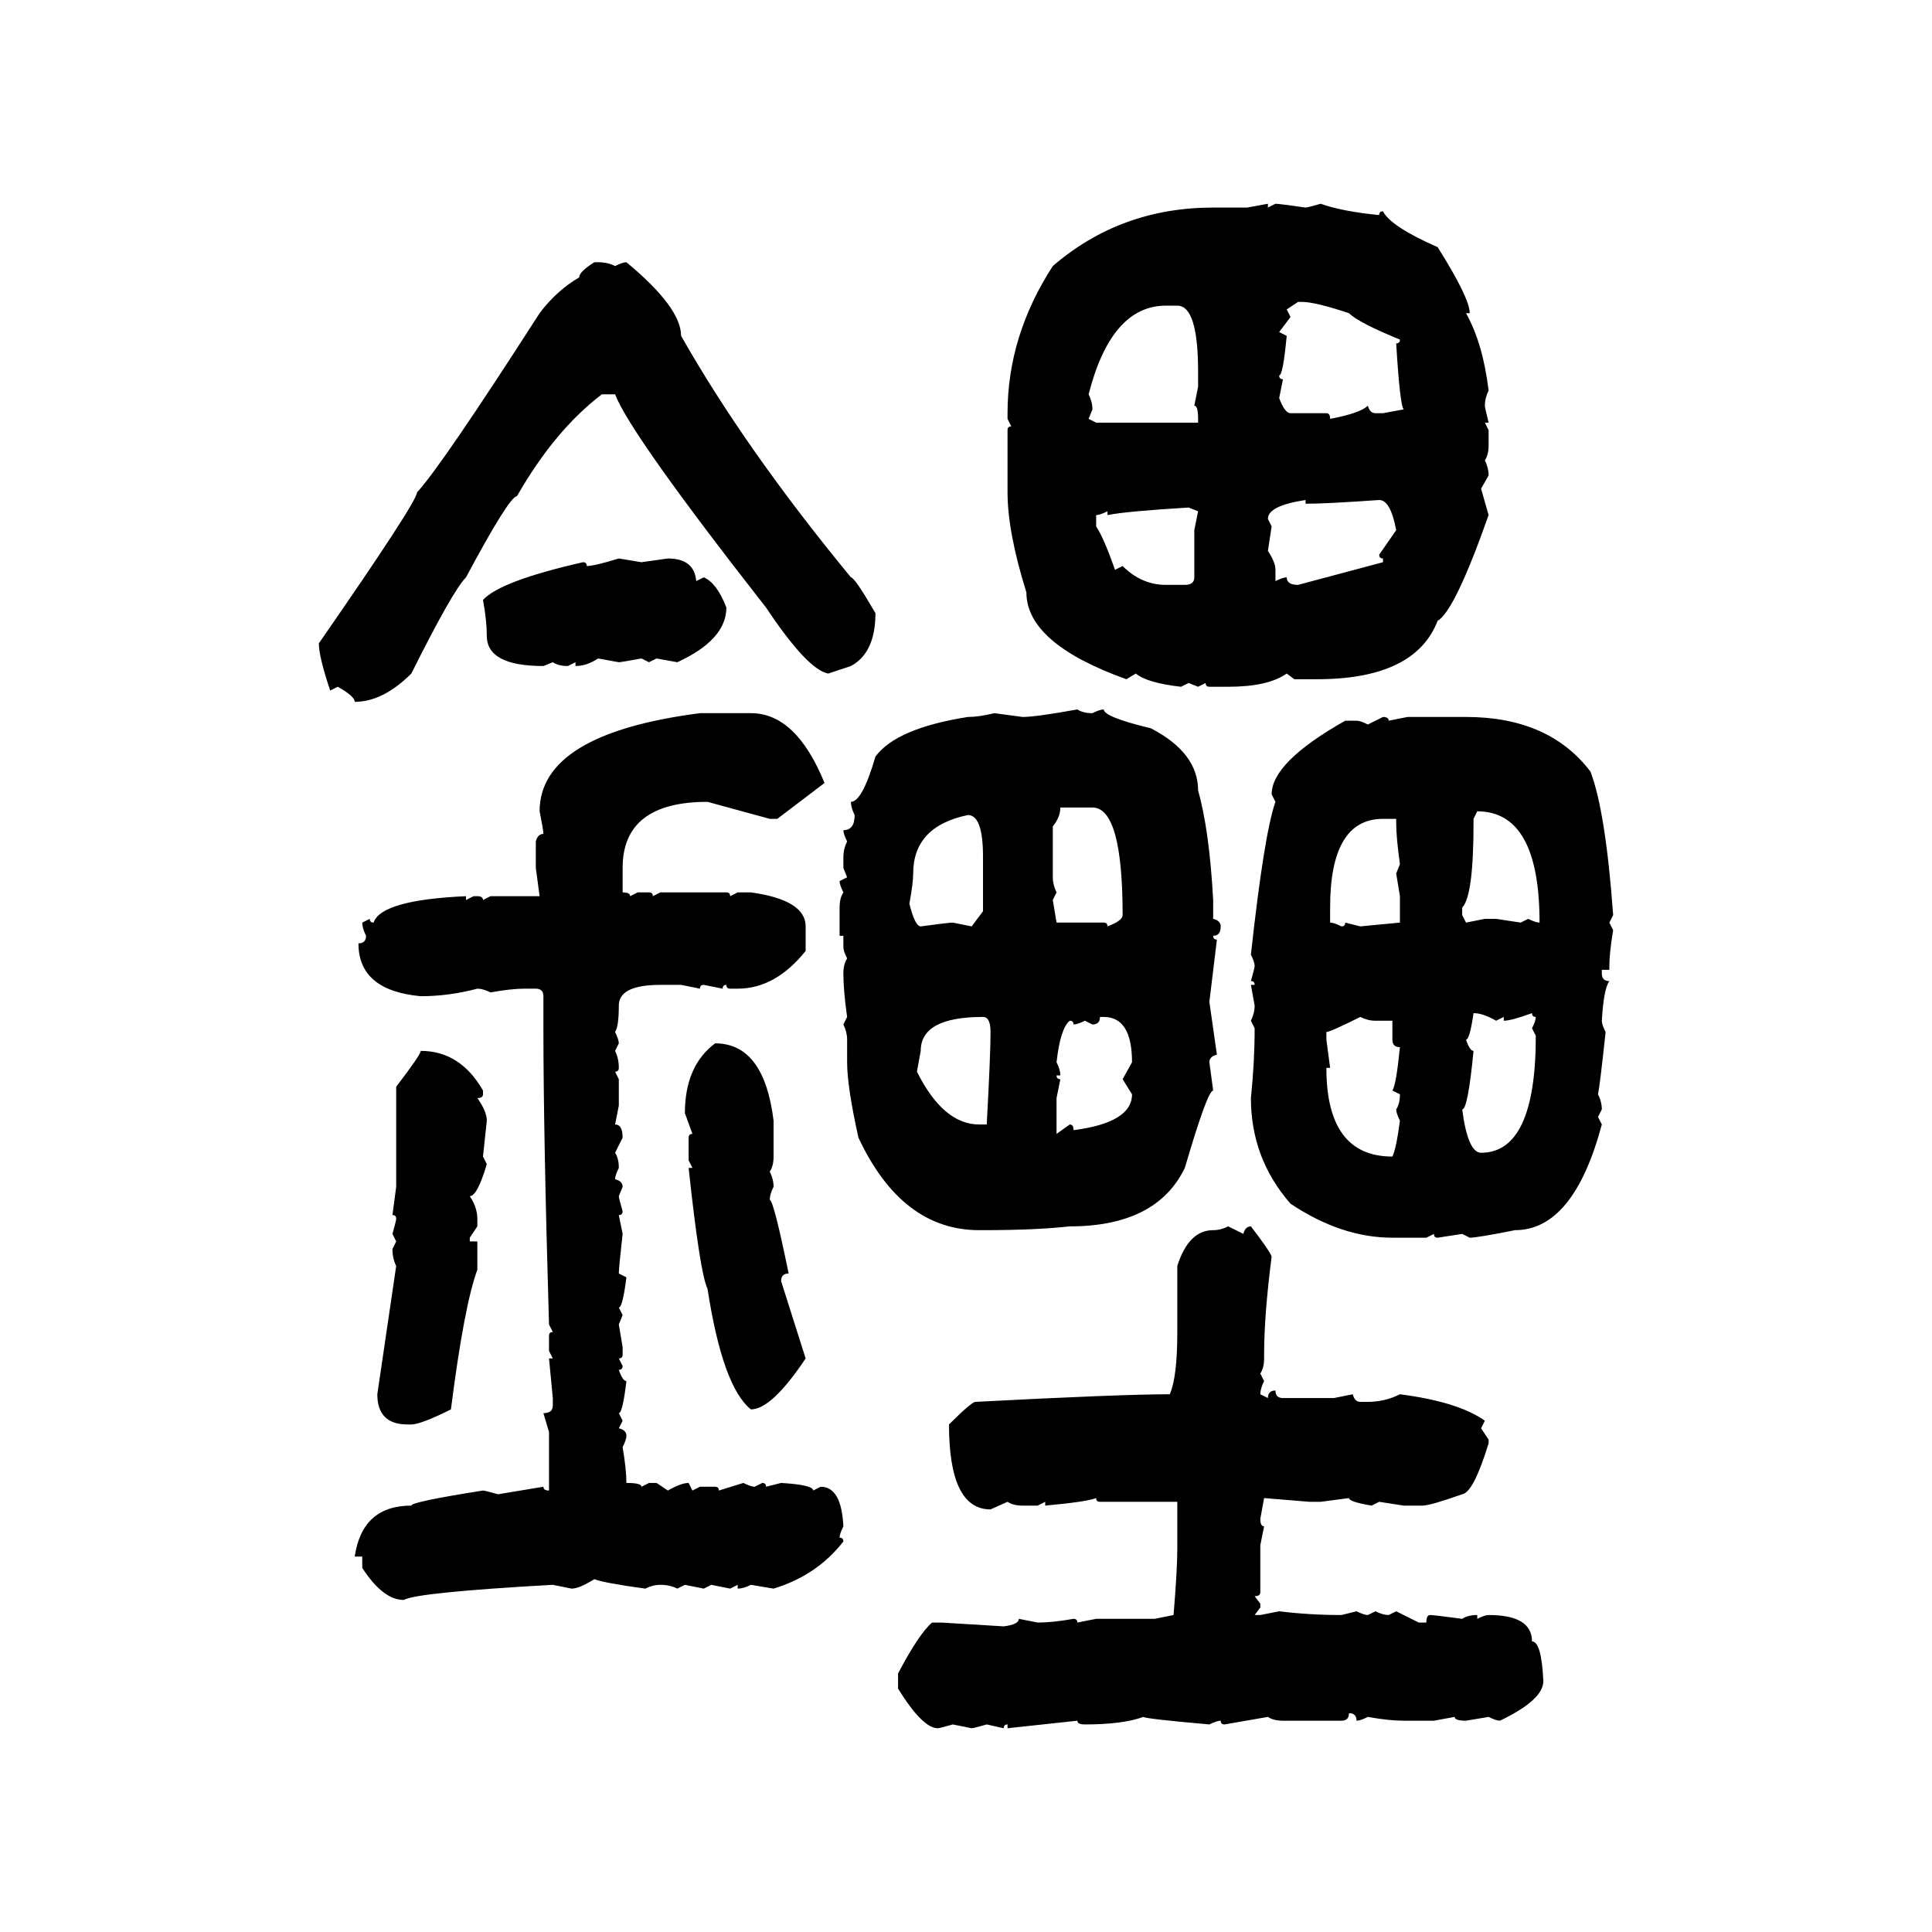 <svg xmlns="http://www.w3.org/2000/svg" xmlns:xlink="http://www.w3.org/1999/xlink" width="300" height="300"><path d="M193.65 32.23L196.88 31.64L196.88 32.23L198.05 31.64Q198.63 31.64 202.73 32.23L202.73 32.23Q203.03 32.23 205.08 31.64L205.08 31.64Q208.30 32.81 214.16 33.40L214.16 33.40Q214.16 32.81 214.75 32.81L214.75 32.81Q215.92 35.16 223.24 38.38L223.24 38.38Q228.22 46.29 228.22 48.63L228.22 48.63L227.64 48.63Q230.27 53.32 231.15 60.64L231.15 60.64Q230.57 61.82 230.57 62.99L230.57 62.99Q230.57 63.28 231.15 65.63L231.15 65.63L230.57 65.63L231.15 66.80L231.15 69.14Q231.15 70.61 230.57 71.48L230.57 71.48Q231.15 72.66 231.15 73.83L231.15 73.83L229.98 75.88L231.15 79.98Q225.88 94.92 223.24 96.39L223.24 96.39Q219.73 105.47 204.49 105.47L204.49 105.47L200.98 105.47L199.80 104.59Q196.88 106.64 190.72 106.64L190.72 106.64L187.79 106.64Q187.21 106.64 187.21 106.05L187.21 106.05L186.04 106.64L184.57 106.05L183.40 106.64Q178.13 106.05 176.37 104.59L176.37 104.59L174.90 105.47Q159.38 99.90 159.38 91.99L159.38 91.99Q156.45 82.62 156.45 76.46L156.45 76.46L156.45 66.80Q156.45 66.21 157.03 66.21L157.03 66.21L156.45 65.04L156.45 64.16Q156.45 52.15 163.48 41.31L163.48 41.31Q174.02 32.23 188.38 32.23L188.38 32.23L193.65 32.23ZM92.29 40.72L92.29 40.72L92.87 40.72Q94.34 40.72 95.51 41.31L95.51 41.31Q96.68 40.72 97.27 40.72L97.27 40.72Q105.76 47.75 105.76 52.15L105.76 52.15Q115.72 69.73 132.13 89.65L132.13 89.65Q132.71 89.65 135.94 95.21L135.94 95.21Q135.94 101.37 132.13 103.42L132.13 103.42L128.61 104.59Q125.39 104.00 118.95 94.34L118.95 94.34Q97.85 67.38 95.51 61.23L95.51 61.23L93.46 61.23Q86.13 66.80 80.27 77.05L80.27 77.05Q79.10 77.05 72.36 89.65L72.36 89.65Q70.31 91.70 63.87 104.59L63.87 104.59Q59.47 108.98 55.08 108.98L55.08 108.98Q55.08 108.11 52.44 106.64L52.44 106.64L51.27 107.23Q49.51 101.95 49.51 99.90L49.51 99.90Q64.75 77.93 64.75 76.46L64.75 76.46Q68.55 72.36 83.79 48.63L83.79 48.63Q86.43 45.12 89.94 43.07L89.94 43.07Q89.94 42.19 92.29 40.72ZM201.56 46.88L199.80 48.05L200.39 49.22L198.63 51.56L199.80 52.15Q199.22 58.30 198.63 58.30L198.63 58.30Q198.63 58.89 199.22 58.89L199.22 58.89L198.63 61.82Q199.51 64.16 200.39 64.16L200.39 64.16L205.96 64.16Q206.54 64.16 206.54 65.04L206.54 65.04Q211.23 64.16 212.40 62.99L212.40 62.99Q212.70 64.16 213.57 64.16L213.57 64.16L214.75 64.16L217.97 63.57Q217.38 62.99 216.80 53.32L216.80 53.32Q217.38 53.32 217.38 52.73L217.38 52.73Q210.94 50.10 209.47 48.63L209.47 48.63Q204.20 46.88 202.15 46.88L202.15 46.88L201.56 46.88ZM169.04 61.23L169.04 61.23Q169.63 62.40 169.63 63.57L169.63 63.57L169.04 65.04L170.21 65.63L186.04 65.63L186.04 65.04Q186.04 62.99 185.45 62.99L185.45 62.99L186.04 60.06L186.04 57.71Q186.04 47.46 182.81 47.46L182.81 47.46L181.05 47.46Q172.56 47.46 169.04 61.23ZM196.88 80.57L196.88 80.57L197.46 81.74L196.88 85.55Q198.05 87.30 198.05 88.48L198.05 88.48L198.05 90.23Q199.22 89.65 199.80 89.65L199.80 89.65Q199.80 90.82 201.56 90.82L201.56 90.82L214.75 87.30L214.75 86.72Q214.16 86.72 214.16 86.13L214.16 86.13L216.80 82.32Q215.92 77.64 214.16 77.64L214.16 77.64Q205.96 78.22 202.73 78.22L202.73 78.22L202.73 77.64Q196.88 78.52 196.88 80.57ZM171.97 79.98L171.97 79.98L171.97 79.39Q170.80 79.98 170.21 79.98L170.21 79.98L170.21 81.74Q171.39 83.50 173.14 88.48L173.14 88.48L174.32 87.89Q177.25 90.82 181.05 90.82L181.05 90.82L183.98 90.82Q185.45 90.82 185.45 89.65L185.45 89.65L185.45 82.32L186.04 79.39L184.57 78.81Q174.90 79.39 171.97 79.98ZM96.09 86.72L96.09 86.72L99.61 87.30L103.71 86.72Q107.81 86.72 108.11 90.23L108.11 90.23L109.28 89.65Q111.33 90.53 112.79 94.34L112.79 94.34Q112.79 99.32 105.18 102.83L105.18 102.83L101.95 102.25L100.78 102.83L99.61 102.25Q96.39 102.83 96.09 102.83L96.09 102.83L92.87 102.25Q91.11 103.42 89.36 103.42L89.36 103.42L89.36 102.83L88.18 103.42Q86.72 103.42 85.84 102.83L85.84 102.83L84.38 103.42Q75.59 103.42 75.59 98.73L75.59 98.73Q75.59 96.39 75 93.16L75 93.16Q77.64 90.23 90.53 87.30L90.53 87.30Q91.11 87.30 91.11 87.89L91.11 87.89Q92.29 87.89 96.09 86.72ZM167.29 110.16L167.29 110.16Q168.16 110.74 169.63 110.74L169.63 110.74Q170.80 110.16 171.39 110.16L171.39 110.16Q171.39 111.33 178.71 113.09L178.71 113.09Q186.04 116.89 186.04 122.75L186.04 122.75Q187.79 128.91 188.38 139.75L188.38 139.75L188.38 142.68Q189.55 142.97 189.55 143.85L189.55 143.85Q189.55 145.31 188.38 145.31L188.38 145.31Q188.38 145.90 188.96 145.90L188.96 145.90L187.79 155.57L188.96 163.77Q187.79 164.06 187.79 164.94L187.79 164.94L188.38 169.34Q187.50 169.34 183.98 181.35L183.98 181.35Q179.59 190.43 166.11 190.43L166.11 190.43Q160.84 191.02 152.64 191.02L152.64 191.02L152.05 191.02Q140.04 191.02 133.30 176.66L133.30 176.66Q131.54 168.75 131.54 164.94L131.54 164.94L131.54 161.43Q131.54 160.25 130.96 159.08L130.96 159.08L131.54 157.91Q130.96 153.81 130.96 151.17L130.96 151.17Q130.96 149.71 131.54 148.83L131.54 148.83Q130.96 147.66 130.96 147.07L130.96 147.07L130.96 145.31L130.37 145.31L130.37 140.92Q130.37 139.45 130.96 138.57L130.96 138.57Q130.37 137.40 130.37 136.82L130.37 136.82L131.54 136.23L130.96 134.77L130.96 133.01Q130.96 131.84 131.54 130.66L131.54 130.66Q130.96 129.49 130.96 128.91L130.96 128.91Q132.71 128.91 132.71 126.56L132.71 126.56Q132.13 125.39 132.13 124.51L132.13 124.51Q133.89 124.51 135.94 117.48L135.94 117.48Q139.16 113.09 150.29 111.33L150.29 111.33Q152.05 111.33 154.39 110.74L154.39 110.74L158.79 111.33Q160.84 111.33 167.29 110.16ZM108.69 110.74L116.60 110.74Q123.63 110.74 128.03 121.58L128.03 121.58L120.70 127.15L119.53 127.15L109.86 124.51Q96.68 124.51 96.68 134.77L96.68 134.77L96.68 138.57Q97.85 138.57 97.85 139.16L97.85 139.16L99.02 138.57L100.78 138.57Q101.37 138.57 101.37 139.16L101.37 139.16L102.54 138.57L112.79 138.57Q113.38 138.57 113.38 139.16L113.38 139.16L114.55 138.57L116.60 138.57Q125.10 139.75 125.10 143.85L125.10 143.85L125.10 147.66Q120.41 153.52 114.55 153.52L114.55 153.52L113.38 153.52Q112.79 153.52 112.79 152.93L112.79 152.93Q112.21 152.93 112.21 153.52L112.21 153.52L109.28 152.93Q108.69 152.93 108.69 153.52L108.69 153.52L105.76 152.93L102.54 152.93Q96.09 152.93 96.09 156.15L96.09 156.15Q96.09 159.38 95.51 160.25L95.51 160.25Q96.09 161.43 96.09 162.01L96.09 162.01L95.51 163.18Q96.09 164.36 96.09 165.82L96.09 165.82Q96.09 166.41 95.51 166.41L95.51 166.41L96.09 167.58L96.09 171.68L95.51 174.61Q96.68 174.61 96.68 176.66L96.68 176.66L95.51 179.00Q96.09 179.88 96.09 181.35L96.09 181.35Q95.51 182.52 95.51 183.11L95.51 183.11Q96.68 183.40 96.68 184.28L96.68 184.28L96.09 185.74Q96.09 186.04 96.68 188.09L96.68 188.09Q96.68 188.67 96.09 188.67L96.09 188.67L96.68 191.60Q96.09 196.88 96.09 197.75L96.09 197.75L97.27 198.34Q96.68 203.03 96.09 203.03L96.09 203.03L96.68 204.20L96.09 205.66L96.68 209.18L96.68 210.35Q96.68 210.94 96.09 210.94L96.09 210.94L96.68 212.11Q96.68 212.70 96.09 212.70L96.09 212.70Q96.68 214.45 97.27 214.45L97.27 214.45Q96.68 219.43 96.09 219.43L96.09 219.43L96.68 220.61L96.09 221.78Q97.27 222.07 97.27 222.95L97.27 222.95Q97.27 223.54 96.68 224.71L96.68 224.71Q97.27 228.22 97.27 230.27L97.27 230.27Q99.61 230.27 99.61 230.86L99.61 230.86L100.78 230.27L101.95 230.27L103.71 231.45Q105.76 230.27 106.93 230.27L106.93 230.27L107.52 231.45L108.69 230.86L111.04 230.86Q111.62 230.86 111.62 231.45L111.62 231.45L115.43 230.27Q116.60 230.86 117.19 230.86L117.19 230.86L118.36 230.27Q118.95 230.27 118.95 230.86L118.95 230.86L121.29 230.27Q126.27 230.57 126.27 231.45L126.27 231.45L127.44 230.86Q130.66 230.86 130.96 237.01L130.96 237.01Q130.37 238.18 130.37 238.77L130.37 238.77Q130.96 238.77 130.96 239.36L130.96 239.36Q126.86 244.63 120.12 246.68L120.12 246.68L116.60 246.09Q115.43 246.68 114.55 246.68L114.55 246.68L114.55 246.09L113.38 246.68L110.45 246.09L109.28 246.68L106.35 246.09L105.18 246.68Q104.00 246.09 102.54 246.09L102.54 246.09Q101.37 246.09 100.20 246.68L100.20 246.68Q93.75 245.80 92.29 245.21L92.29 245.21Q89.94 246.68 88.77 246.68L88.77 246.68L85.84 246.09Q64.75 247.27 62.70 248.44L62.70 248.44Q59.47 248.44 56.25 243.46L56.25 243.46L56.25 241.70L55.08 241.70Q56.25 233.79 63.87 233.79L63.87 233.79Q63.87 233.20 75 231.45L75 231.45Q75.29 231.45 77.34 232.03L77.34 232.03L84.38 230.86Q84.38 231.45 85.25 231.45L85.25 231.45L85.25 222.36L84.38 219.43Q85.84 219.43 85.84 218.26L85.84 218.26L85.84 217.09L85.25 210.94L85.84 210.94L85.25 209.77L85.25 207.42Q85.25 206.84 85.84 206.84L85.84 206.84L85.25 205.66Q84.38 176.07 84.38 159.67L84.38 159.67L84.38 154.69Q84.38 153.52 83.20 153.52L83.20 153.52L81.45 153.52Q79.39 153.52 76.17 154.10L76.17 154.10Q75 153.52 74.12 153.52L74.12 153.52Q69.73 154.69 65.33 154.69L65.33 154.69Q55.66 153.81 55.66 146.48L55.66 146.48Q56.84 146.48 56.84 145.31L56.84 145.31Q56.25 144.14 56.25 143.26L56.25 143.26L57.42 142.68Q57.42 143.26 58.01 143.26L58.01 143.26Q59.18 139.75 72.36 139.16L72.36 139.16L72.36 139.75L73.54 139.16L74.12 139.16Q75 139.16 75 139.75L75 139.75L76.17 139.16L83.79 139.16L83.20 134.77L83.20 130.66Q83.50 129.49 84.38 129.49L84.38 129.49Q84.38 128.91 83.79 125.98L83.79 125.98Q83.79 113.96 108.69 110.74L108.69 110.74ZM212.40 112.50L214.75 111.33Q215.63 111.33 215.63 111.91L215.63 111.91L218.55 111.33L227.64 111.33Q240.53 111.33 246.97 119.82L246.97 119.82Q249.32 125.98 250.49 142.09L250.49 142.09L249.90 143.26L250.49 144.43Q249.90 147.95 249.90 150L249.90 150L249.90 150.59L248.73 150.59L248.73 151.17Q248.73 152.34 249.90 152.34L249.90 152.34Q249.02 153.52 248.73 158.50L248.73 158.50Q248.73 159.08 249.32 160.25L249.32 160.25Q248.44 168.46 248.14 169.92L248.14 169.92Q248.73 171.09 248.73 172.27L248.73 172.27L248.14 173.44L248.73 174.61Q244.34 191.02 235.25 191.02L235.25 191.02Q229.39 192.19 228.22 192.19L228.22 192.19L227.05 191.60L223.24 192.19Q222.66 192.19 222.66 191.60L222.66 191.60L221.48 192.19L216.21 192.19Q208.30 192.19 200.39 186.91L200.39 186.91Q194.24 179.88 194.24 170.51L194.24 170.51Q194.82 164.94 194.82 159.67L194.82 159.67L194.24 158.50Q194.82 157.32 194.82 156.15L194.82 156.15L194.24 152.93L194.82 152.93Q194.82 152.34 194.24 152.34L194.24 152.34Q194.82 150.29 194.82 150L194.82 150Q194.82 149.41 194.24 148.24L194.24 148.24Q196.29 129.49 198.05 124.51L198.05 124.51L197.46 123.34Q197.46 118.36 208.89 111.91L208.89 111.91L210.64 111.91Q211.23 111.91 212.40 112.50L212.40 112.50ZM169.63 125.39L164.65 125.39Q164.65 126.86 163.48 128.32L163.48 128.32L163.48 136.23Q163.48 137.40 164.06 138.57L164.06 138.57L163.48 139.75L164.06 143.26L171.39 143.26Q171.97 143.26 171.97 143.85L171.97 143.85Q174.32 142.97 174.32 142.09L174.32 142.09Q174.32 125.39 169.63 125.39L169.63 125.39ZM229.39 125.98L229.39 125.98L228.81 127.15L228.81 127.73Q228.81 139.16 227.05 140.92L227.05 140.92L227.05 142.09L227.64 143.26L230.57 142.68L232.32 142.68L236.13 143.26L237.30 142.68Q238.48 143.26 239.06 143.26L239.06 143.26Q239.06 125.98 229.39 125.98ZM141.21 140.33L141.21 140.33Q142.09 143.85 142.97 143.85L142.97 143.85Q147.36 143.26 147.95 143.26L147.95 143.26L150.88 143.85L152.64 141.50L152.64 133.01Q152.64 126.56 150.29 126.56L150.29 126.56Q141.80 128.32 141.80 135.64L141.80 135.64Q141.80 137.11 141.21 140.33ZM206.54 140.92L206.54 143.26Q207.13 143.26 208.30 143.85L208.30 143.85Q208.89 143.85 208.89 143.26L208.89 143.26L211.23 143.85L217.38 143.26L217.38 139.16L216.80 135.64L217.38 134.18Q216.80 130.08 216.80 127.73L216.80 127.73L216.80 127.15L214.75 127.15Q206.54 127.15 206.54 140.92L206.54 140.92ZM228.81 157.32L228.81 157.32Q228.22 161.43 227.64 161.43L227.64 161.43Q228.22 163.18 228.81 163.18L228.81 163.18Q227.93 172.27 227.05 172.27L227.05 172.27Q227.93 179.00 229.98 179.00L229.98 179.00Q238.48 179.00 238.48 160.84L238.48 160.84L237.89 159.67Q238.48 158.50 238.48 157.91L238.48 157.91Q237.89 157.91 237.89 157.32L237.89 157.32Q234.67 158.50 233.50 158.50L233.50 158.50L233.50 157.91L232.32 158.50Q230.27 157.32 228.81 157.32ZM142.97 163.18L142.38 166.41Q146.48 174.61 152.05 174.61L152.05 174.61L153.22 174.61Q153.81 163.77 153.81 160.25L153.81 160.25Q153.81 157.91 152.64 157.91L152.64 157.91Q142.97 157.91 142.97 163.18L142.97 163.18ZM171.39 157.91L170.80 157.91Q170.80 159.08 169.63 159.08L169.63 159.08L168.46 158.50Q167.29 159.08 166.70 159.08L166.70 159.08Q166.70 158.50 166.11 158.50L166.11 158.50Q164.65 159.67 164.06 164.94L164.06 164.94Q164.65 166.11 164.65 166.99L164.65 166.99L164.06 166.99Q164.06 167.58 164.65 167.58L164.65 167.58L164.06 170.51L164.06 176.07L166.11 174.61Q166.70 174.61 166.70 175.49L166.70 175.49Q175.78 174.32 175.78 169.92L175.78 169.92L174.32 167.58L175.78 164.94Q175.78 157.91 171.39 157.91L171.39 157.91ZM205.96 160.25L205.96 160.25L205.96 161.43L206.54 165.82L205.96 165.82Q205.96 179.59 216.21 179.59L216.21 179.59Q216.80 178.42 217.38 174.02L217.38 174.02Q216.80 172.85 216.80 172.27L216.80 172.27Q217.38 171.39 217.38 169.92L217.38 169.92L216.21 169.34Q216.80 168.46 217.38 162.60L217.38 162.60Q216.21 162.60 216.21 161.43L216.21 161.43L216.21 158.50L213.57 158.50Q212.40 158.50 211.23 157.91L211.23 157.91Q206.54 160.25 205.96 160.25ZM111.04 162.01L111.04 162.01Q118.65 162.01 120.12 174.02L120.12 174.02L120.12 179.59Q120.12 181.05 119.53 181.93L119.53 181.93Q120.12 183.11 120.12 184.28L120.12 184.28Q119.53 185.45 119.53 186.33L119.53 186.33Q120.12 186.33 122.46 197.75L122.46 197.75Q121.29 197.75 121.29 198.93L121.29 198.93L125.10 210.94Q119.82 218.85 116.60 218.85L116.60 218.85Q112.21 215.33 109.86 200.10L109.86 200.10Q108.69 197.75 106.93 181.35L106.93 181.35L107.52 181.35L106.93 180.18L106.93 176.66Q106.93 176.07 107.52 176.07L107.52 176.07L106.35 172.85Q106.35 165.53 111.04 162.01ZM65.33 163.18L65.33 163.18Q71.48 163.18 75 169.34L75 169.34L75 169.92Q75 170.51 74.12 170.51L74.12 170.51Q75.59 172.56 75.59 174.02L75.59 174.02L75 179.59L75.59 180.76Q74.12 185.74 72.95 185.74L72.95 185.74Q74.12 187.50 74.12 189.26L74.12 189.26L74.12 190.43L72.95 192.19L72.95 192.77L74.12 192.77L74.12 197.17Q72.07 202.73 70.02 218.85L70.02 218.85Q65.33 221.19 63.87 221.19L63.87 221.19L63.28 221.19Q58.59 221.19 58.59 216.50L58.59 216.50L61.52 196.58Q60.94 195.41 60.94 193.95L60.94 193.95L61.52 192.77L60.94 191.60Q61.52 189.55 61.52 189.26L61.52 189.26Q61.52 188.67 60.94 188.67L60.94 188.67L61.52 184.28L61.52 168.75Q65.33 163.77 65.33 163.18ZM190.72 190.43L190.72 190.43L193.07 191.60Q193.36 190.43 194.24 190.43L194.24 190.43Q197.17 194.24 197.46 195.12L197.46 195.12Q196.29 204.20 196.29 210.35L196.29 210.35L196.29 210.94Q196.29 212.40 195.70 213.28L195.70 213.28L196.29 214.45Q195.70 215.63 195.70 216.50L195.70 216.50L196.88 217.09Q196.88 215.92 198.05 215.92L198.05 215.92Q198.05 217.09 199.22 217.09L199.22 217.09L207.13 217.09L210.06 216.50Q210.35 217.68 211.23 217.68L211.23 217.68L212.40 217.68Q215.04 217.68 217.38 216.50L217.38 216.50Q226.46 217.68 230.57 220.61L230.57 220.61L229.98 221.78L231.15 223.54L231.15 224.12Q228.81 231.74 227.05 232.03L227.05 232.03Q222.07 233.79 220.90 233.79L220.90 233.79L217.97 233.79L214.16 233.20L212.99 233.79Q209.47 233.20 209.47 232.62L209.47 232.62L205.08 233.20L203.32 233.20L196.29 232.62L195.70 235.84Q195.70 237.01 196.29 237.01L196.29 237.01L195.70 239.94L195.70 247.27Q195.70 247.85 194.82 247.85L194.82 247.85L195.70 249.02L195.70 249.61L194.82 250.78L195.70 250.78L198.63 250.20Q203.32 250.78 208.30 250.78L208.30 250.78L210.64 250.20Q211.82 250.78 212.40 250.78L212.40 250.78L213.57 250.20Q214.75 250.78 215.63 250.78L215.63 250.78L216.80 250.20L220.31 251.95L221.48 251.95Q221.48 250.78 222.07 250.78L222.07 250.78Q222.66 250.78 227.05 251.37L227.05 251.37Q227.93 250.78 229.39 250.78L229.39 250.78L229.39 251.37Q230.57 250.78 231.15 250.78L231.15 250.78Q237.89 250.78 237.89 254.88L237.89 254.88Q239.36 254.88 239.65 261.04L239.65 261.04Q239.65 263.96 232.91 267.19L232.91 267.19Q232.32 267.19 231.15 266.60L231.15 266.60L227.64 267.19Q225.88 267.19 225.88 266.60L225.88 266.60L222.66 267.19L217.97 267.19Q215.63 267.19 212.40 266.60L212.40 266.60Q211.23 267.19 210.64 267.19L210.64 267.19Q210.64 266.02 209.47 266.02L209.47 266.02Q209.47 267.19 208.30 267.19L208.30 267.19L199.22 267.19Q197.75 267.19 196.88 266.60L196.88 266.60L190.14 267.77Q189.55 267.77 189.55 267.19L189.55 267.19Q188.96 267.19 187.79 267.77L187.79 267.77Q177.83 266.89 177.54 266.60L177.54 266.60Q174.32 267.77 168.46 267.77L168.46 267.77Q167.29 267.77 167.29 267.19L167.29 267.19L156.45 268.36L156.45 267.77Q155.86 267.77 155.86 268.36L155.86 268.36L153.22 267.77Q151.17 268.36 150.88 268.36L150.88 268.36L147.95 267.77Q145.90 268.36 145.61 268.36L145.61 268.36Q143.26 268.36 139.45 262.21L139.45 262.21L139.45 259.86Q142.68 253.71 144.73 251.95L144.73 251.95L146.19 251.95L155.86 252.54Q158.20 252.25 158.20 251.37L158.20 251.37L161.13 251.95Q163.48 251.95 166.70 251.37L166.70 251.37Q167.29 251.37 167.29 251.95L167.29 251.95L170.21 251.37L179.30 251.37L182.23 250.78Q182.81 243.75 182.81 240.53L182.81 240.53L182.81 233.20L170.80 233.20Q170.21 233.20 170.21 232.62L170.21 232.62Q168.75 233.20 162.30 233.79L162.30 233.79L162.30 233.20L161.13 233.79L158.79 233.79Q157.32 233.79 156.45 233.20L156.45 233.20L153.81 234.38Q147.36 234.38 147.36 221.19L147.36 221.19Q150.88 217.68 151.46 217.68L151.46 217.68Q174.02 216.50 181.64 216.50L181.64 216.50Q182.81 213.87 182.81 206.84L182.81 206.84L182.81 196.58Q184.57 191.02 188.38 191.02L188.38 191.02Q189.55 191.02 190.72 190.43Z"/></svg>